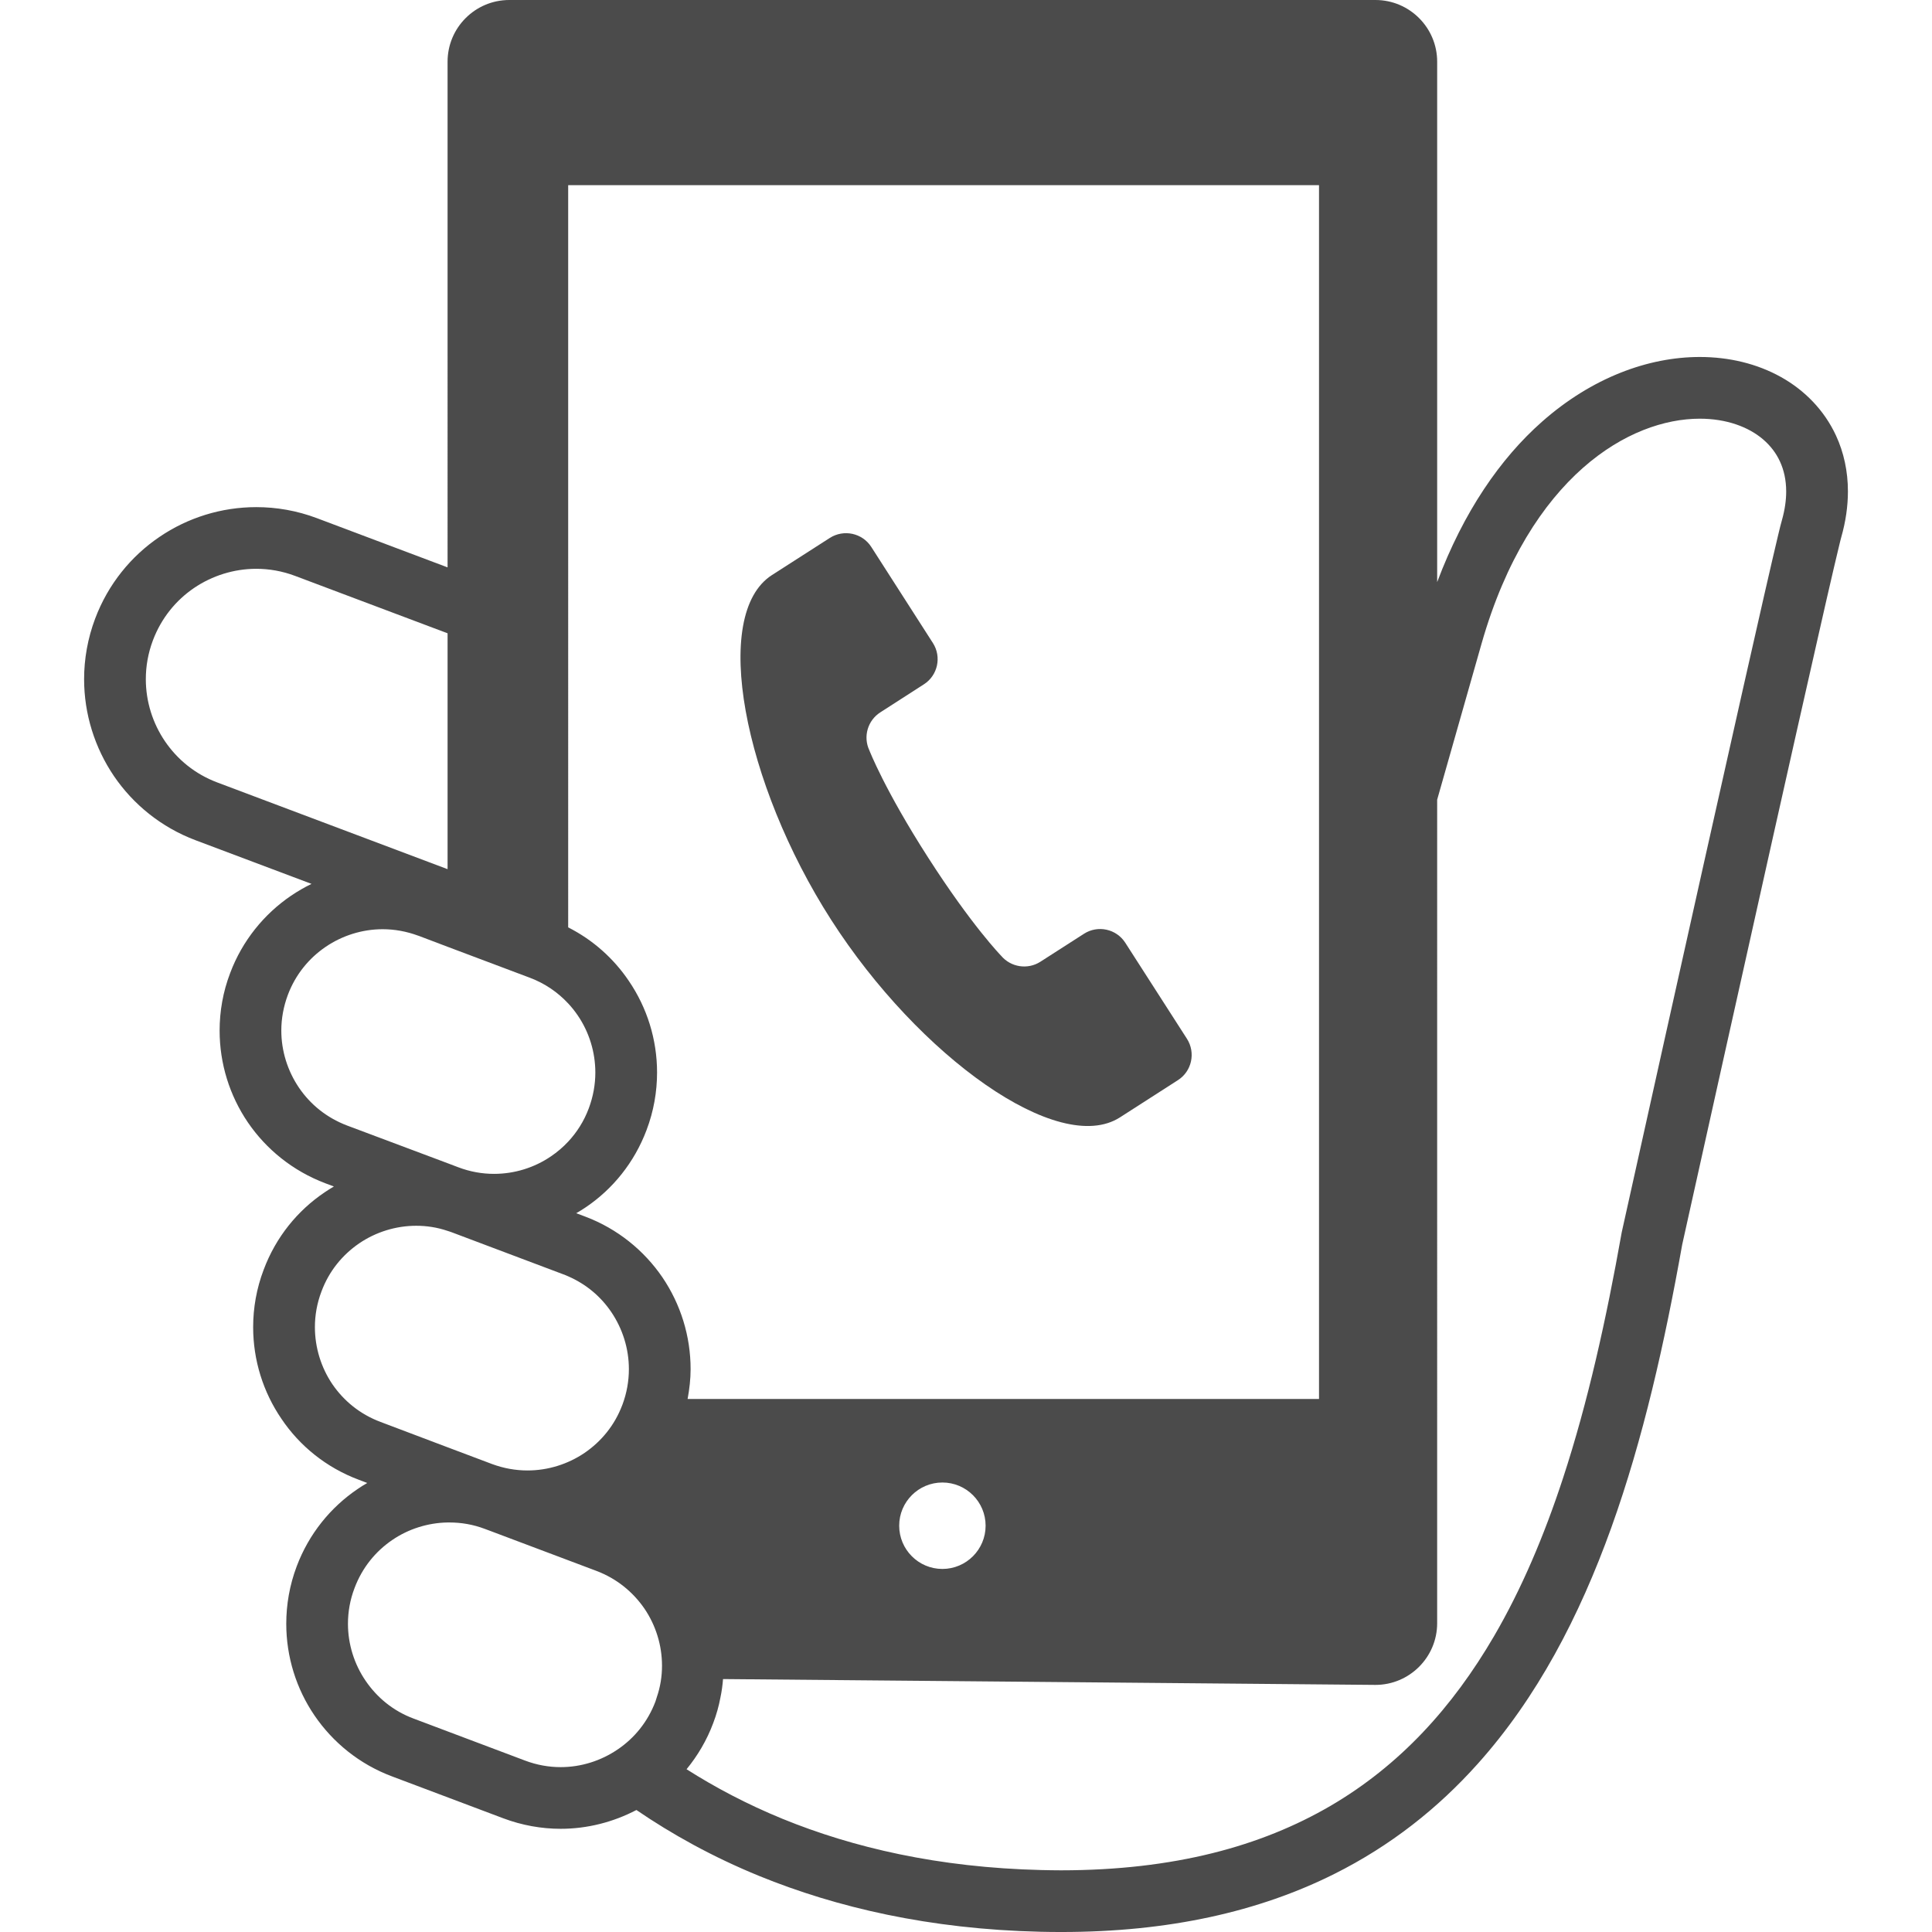 <!--?xml version="1.0" encoding="utf-8"?-->
<!-- Generator: Adobe Illustrator 18.1.1, SVG Export Plug-In . SVG Version: 6.00 Build 0)  -->

<svg version="1.1" id="_x32_" xmlns="http://www.w3.org/2000/svg" xmlns:xlink="http://www.w3.org/1999/xlink" x="0px" y="0px" viewBox="0 0 512 512" style="width: 256px; height: 256px; opacity: 1;" xml:space="preserve">
<style type="text/css">
	.st0{fill:#4B4B4B;}
</style>
<g>
	<path class="st0" d="M486.562,115.434c-3.106-6.716-8.324-12.038-14.636-15.544c-6.31-3.506-13.683-5.286-21.464-5.286
		c-13.634,0-28.584,5.466-41.813,17.153c-11.018,9.727-20.749,23.788-27.784,42.506V16.354C380.865,7.327,373.524,0,364.511,0
		H134.97c-9.031,0-16.358,7.327-16.358,16.354V150.36l-34.634-13.044c-5.273-1.988-10.712-2.922-16.065-2.922
		c-9.242,0-18.178,2.796-25.676,7.91c-7.506,5.089-13.584,12.506-17.018,21.622c-1.987,5.268-2.931,10.725-2.931,16.065
		c0,9.224,2.814,18.161,7.907,25.676c5.093,7.48,12.519,13.575,21.64,17.009l30.719,11.562c-1.884,0.917-3.708,1.968-5.452,3.155
		c-7.089,4.828-12.883,11.867-16.12,20.507c-1.897,4.971-2.782,10.141-2.782,15.211c0,8.757,2.638,17.208,7.489,24.337
		c4.842,7.093,11.866,12.847,20.516,16.128l2.278,0.854c-0.841,0.485-1.676,1.016-2.476,1.564
		c-7.138,4.81-12.897,11.831-16.137,20.507c-1.893,4.971-2.783,10.132-2.783,15.202c0,8.775,2.652,17.208,7.507,24.31
		c4.796,7.138,11.831,12.892,20.461,16.128l2.27,0.864c-0.881,0.494-1.721,1.024-2.553,1.6c-7.107,4.801-12.892,11.84-16.138,20.47
		c-1.892,5.008-2.773,10.168-2.773,15.248c0,8.729,2.648,17.216,7.488,24.3c4.841,7.102,11.876,12.892,20.515,16.129l29.502,11.112
		c4.976,1.87,10.15,2.786,15.216,2.786c7.084,0,13.943-1.779,20.074-4.98c9.346,6.384,20.13,12.407,32.581,17.495
		c20.376,8.307,45.041,14.088,74.443,14.771c1.866,0.045,3.695,0.064,5.52,0.064c28.634,0.018,52.547-5.448,72.412-15.392
		c14.891-7.444,27.442-17.387,37.942-29.119c15.783-17.593,26.994-39.116,35.458-62.653c8.433-23.482,14.155-49.023,18.785-74.996
		c0.117-0.54,0.715-3.218,1.681-7.578c3.812-17.163,13.369-60.171,22.265-99.943c4.45-19.878,8.734-38.946,12.061-53.546
		c1.65-7.3,3.061-13.485,4.14-18.079c0.535-2.292,0.984-4.199,1.335-5.637c0.332-1.42,0.598-2.445,0.67-2.688
		c1.186-4.163,1.766-8.226,1.766-12.146C489.722,124.928,488.63,119.903,486.562,115.434z M57.583,207.359
		c-5.884-2.212-10.568-6.078-13.854-10.896c-3.276-4.819-5.084-10.573-5.084-16.47c0-3.425,0.593-6.886,1.884-10.311
		c2.225-5.88,6.077-10.582,10.9-13.864c4.81-3.263,10.582-5.079,16.484-5.079c3.402,0,6.877,0.593,10.288,1.879l40.411,15.211
		v62.508L57.583,207.359z M79.231,288.252c-3.012-4.45-4.679-9.709-4.679-15.14c0-3.146,0.562-6.311,1.731-9.457
		c2.027-5.394,5.596-9.719,10.014-12.73c4.414-3.003,9.714-4.675,15.112-4.675c3.138,0,6.312,0.566,9.449,1.726h0.031l7.723,2.93
		l21.788,8.199c4.028,1.511,7.421,3.866,10.173,6.815c0.912,0.971,1.766,2.049,2.553,3.2c3.003,4.406,4.644,9.71,4.644,15.104
		c0,3.147-0.557,6.329-1.736,9.493c-1.271,3.407-3.142,6.338-5.461,8.828c-1.376,1.475-2.877,2.751-4.554,3.892
		c-4.413,3.012-9.672,4.648-15.103,4.648c-3.146,0-6.32-0.557-9.457-1.744l-2.846-1.079l-26.656-9.997
		C86.554,296.208,82.234,292.675,79.231,288.252z M88.086,366.835c-2.994-4.432-4.634-9.719-4.634-15.131
		c0-3.137,0.548-6.311,1.734-9.439c2.019-5.431,5.552-9.71,10.007-12.767c4.41-3.002,9.713-4.656,15.112-4.656
		c2.751,0,5.533,0.413,8.306,1.357c0.396,0.1,0.755,0.262,1.151,0.387l29.506,11.121c0.454,0.162,0.876,0.333,1.304,0.531
		c4.809,2.094,8.666,5.394,11.412,9.448c3.017,4.45,4.675,9.719,4.675,15.148c0,3.146-0.548,6.312-1.721,9.458
		c0,0-0.041,0.054-0.041,0.09c-2.027,5.376-5.596,9.656-9.97,12.64c-4.419,3.003-9.722,4.666-15.125,4.666
		c-3.134,0-6.302-0.548-9.444-1.717l-11.746-4.424l-17.76-6.716C95.423,374.8,91.129,371.267,88.086,366.835z M174.055,449.787
		c-0.099,0.36-0.226,0.756-0.351,1.115c-2.036,5.395-5.574,9.71-10.006,12.712c-4.428,3.011-9.683,4.693-15.117,4.693
		c-3.142,0-6.316-0.558-9.454-1.744l-29.514-11.121c-5.43-2.022-9.714-5.601-12.722-10.015c-3.011-4.405-4.679-9.7-4.679-15.103
		c0-3.146,0.553-6.356,1.74-9.458c2.027-5.421,5.587-9.754,10.006-12.757c4.279-2.922,9.422-4.549,14.654-4.639h0.458
		c3.138,0,6.311,0.521,9.454,1.717l1.281,0.477l28.216,10.626c5.434,2.049,9.722,5.601,12.766,10.015
		c3.011,4.441,4.652,9.708,4.652,15.148C175.439,444.196,175.017,447,174.055,449.787z M155.059,322.396l-2.351-0.881
		c0.85-0.485,1.676-1.015,2.509-1.564c7.129-4.801,12.883-11.849,16.128-20.48c1.898-4.999,2.783-10.177,2.783-15.247
		c0-8.756-2.648-17.189-7.498-24.292c-3.951-5.853-9.417-10.806-16.056-14.169V49.068h198.979v321.678H182.223
		c0.485-2.643,0.795-5.286,0.795-7.912c0-8.765-2.643-17.207-7.484-24.345C170.692,331.405,163.658,325.633,155.059,322.396z
		 M261.197,404.324c0,6.32-5.133,11.462-11.454,11.462c-6.324,0-11.448-5.142-11.448-11.462c0-6.311,5.124-11.445,11.448-11.445
		C256.064,392.88,261.197,398.013,261.197,404.324z M472.218,137.892c-0.261,0.881-0.557,2.112-1.011,4
		c-1.659,6.94-5.071,21.882-9.26,40.474c-12.559,55.739-32.14,144.058-32.14,144.058l-0.036,0.162l-0.031,0.18
		c-4.042,22.727-8.91,44.825-15.549,65.034c-4.976,15.175-10.95,29.281-18.272,41.832c-11.005,18.852-24.917,34.171-43.306,44.932
		c-18.416,10.744-41.5,17.072-71.414,17.091c-1.681,0-3.398-0.036-5.143-0.072c-27.473-0.647-50.088-5.987-68.635-13.557
		c-9.534-3.902-17.984-8.397-25.474-13.162c2.93-3.578,5.358-7.66,7.057-12.209c0.858-2.247,1.51-4.575,1.932-6.868
		c0.338-1.609,0.553-3.218,0.675-4.818l172.898,1.546c9.013,0,16.354-7.327,16.354-16.344V211.925
		c2.972-10.446,6.801-23.913,11.759-41.336c6.374-22.349,16.326-37.273,26.858-46.587c10.537-9.305,21.73-13.045,30.981-13.045
		c7.057,0,12.9,2.166,16.775,5.484c1.933,1.663,3.426,3.587,4.468,5.852c1.038,2.256,1.645,4.855,1.654,7.929
		C473.36,132.516,473.019,135.059,472.218,137.892z" style="fill: rgb(75, 75, 75);"></path>
	<path class="st0" d="M296.811,296.11c13.966-8.954,15.248-9.772,15.337-9.853c3.695-2.347,4.77-7.282,2.401-10.977l-16.326-25.424
		c-2.365-3.695-7.288-4.774-10.982-2.383l-11.543,7.408c-3.363,2.149-7.821,1.456-10.393-1.601c0,0-7.754-7.946-19.329-25.999
		c-11.575-18.025-15.575-28.409-15.575-28.409c-1.718-3.605-0.477-7.929,2.885-10.087l11.54-7.426
		c3.694-2.355,4.773-7.282,2.395-10.968l-16.316-25.442c-2.37-3.695-7.288-4.748-10.982-2.401c-0.086,0.054-1.38,0.872-15.342,9.845
		c-16.268,10.446-7.525,55.181,15.692,91.384C243.499,279.972,280.552,306.556,296.811,296.11z" style="fill: rgb(75, 75, 75);"></path>
</g>
</svg>
